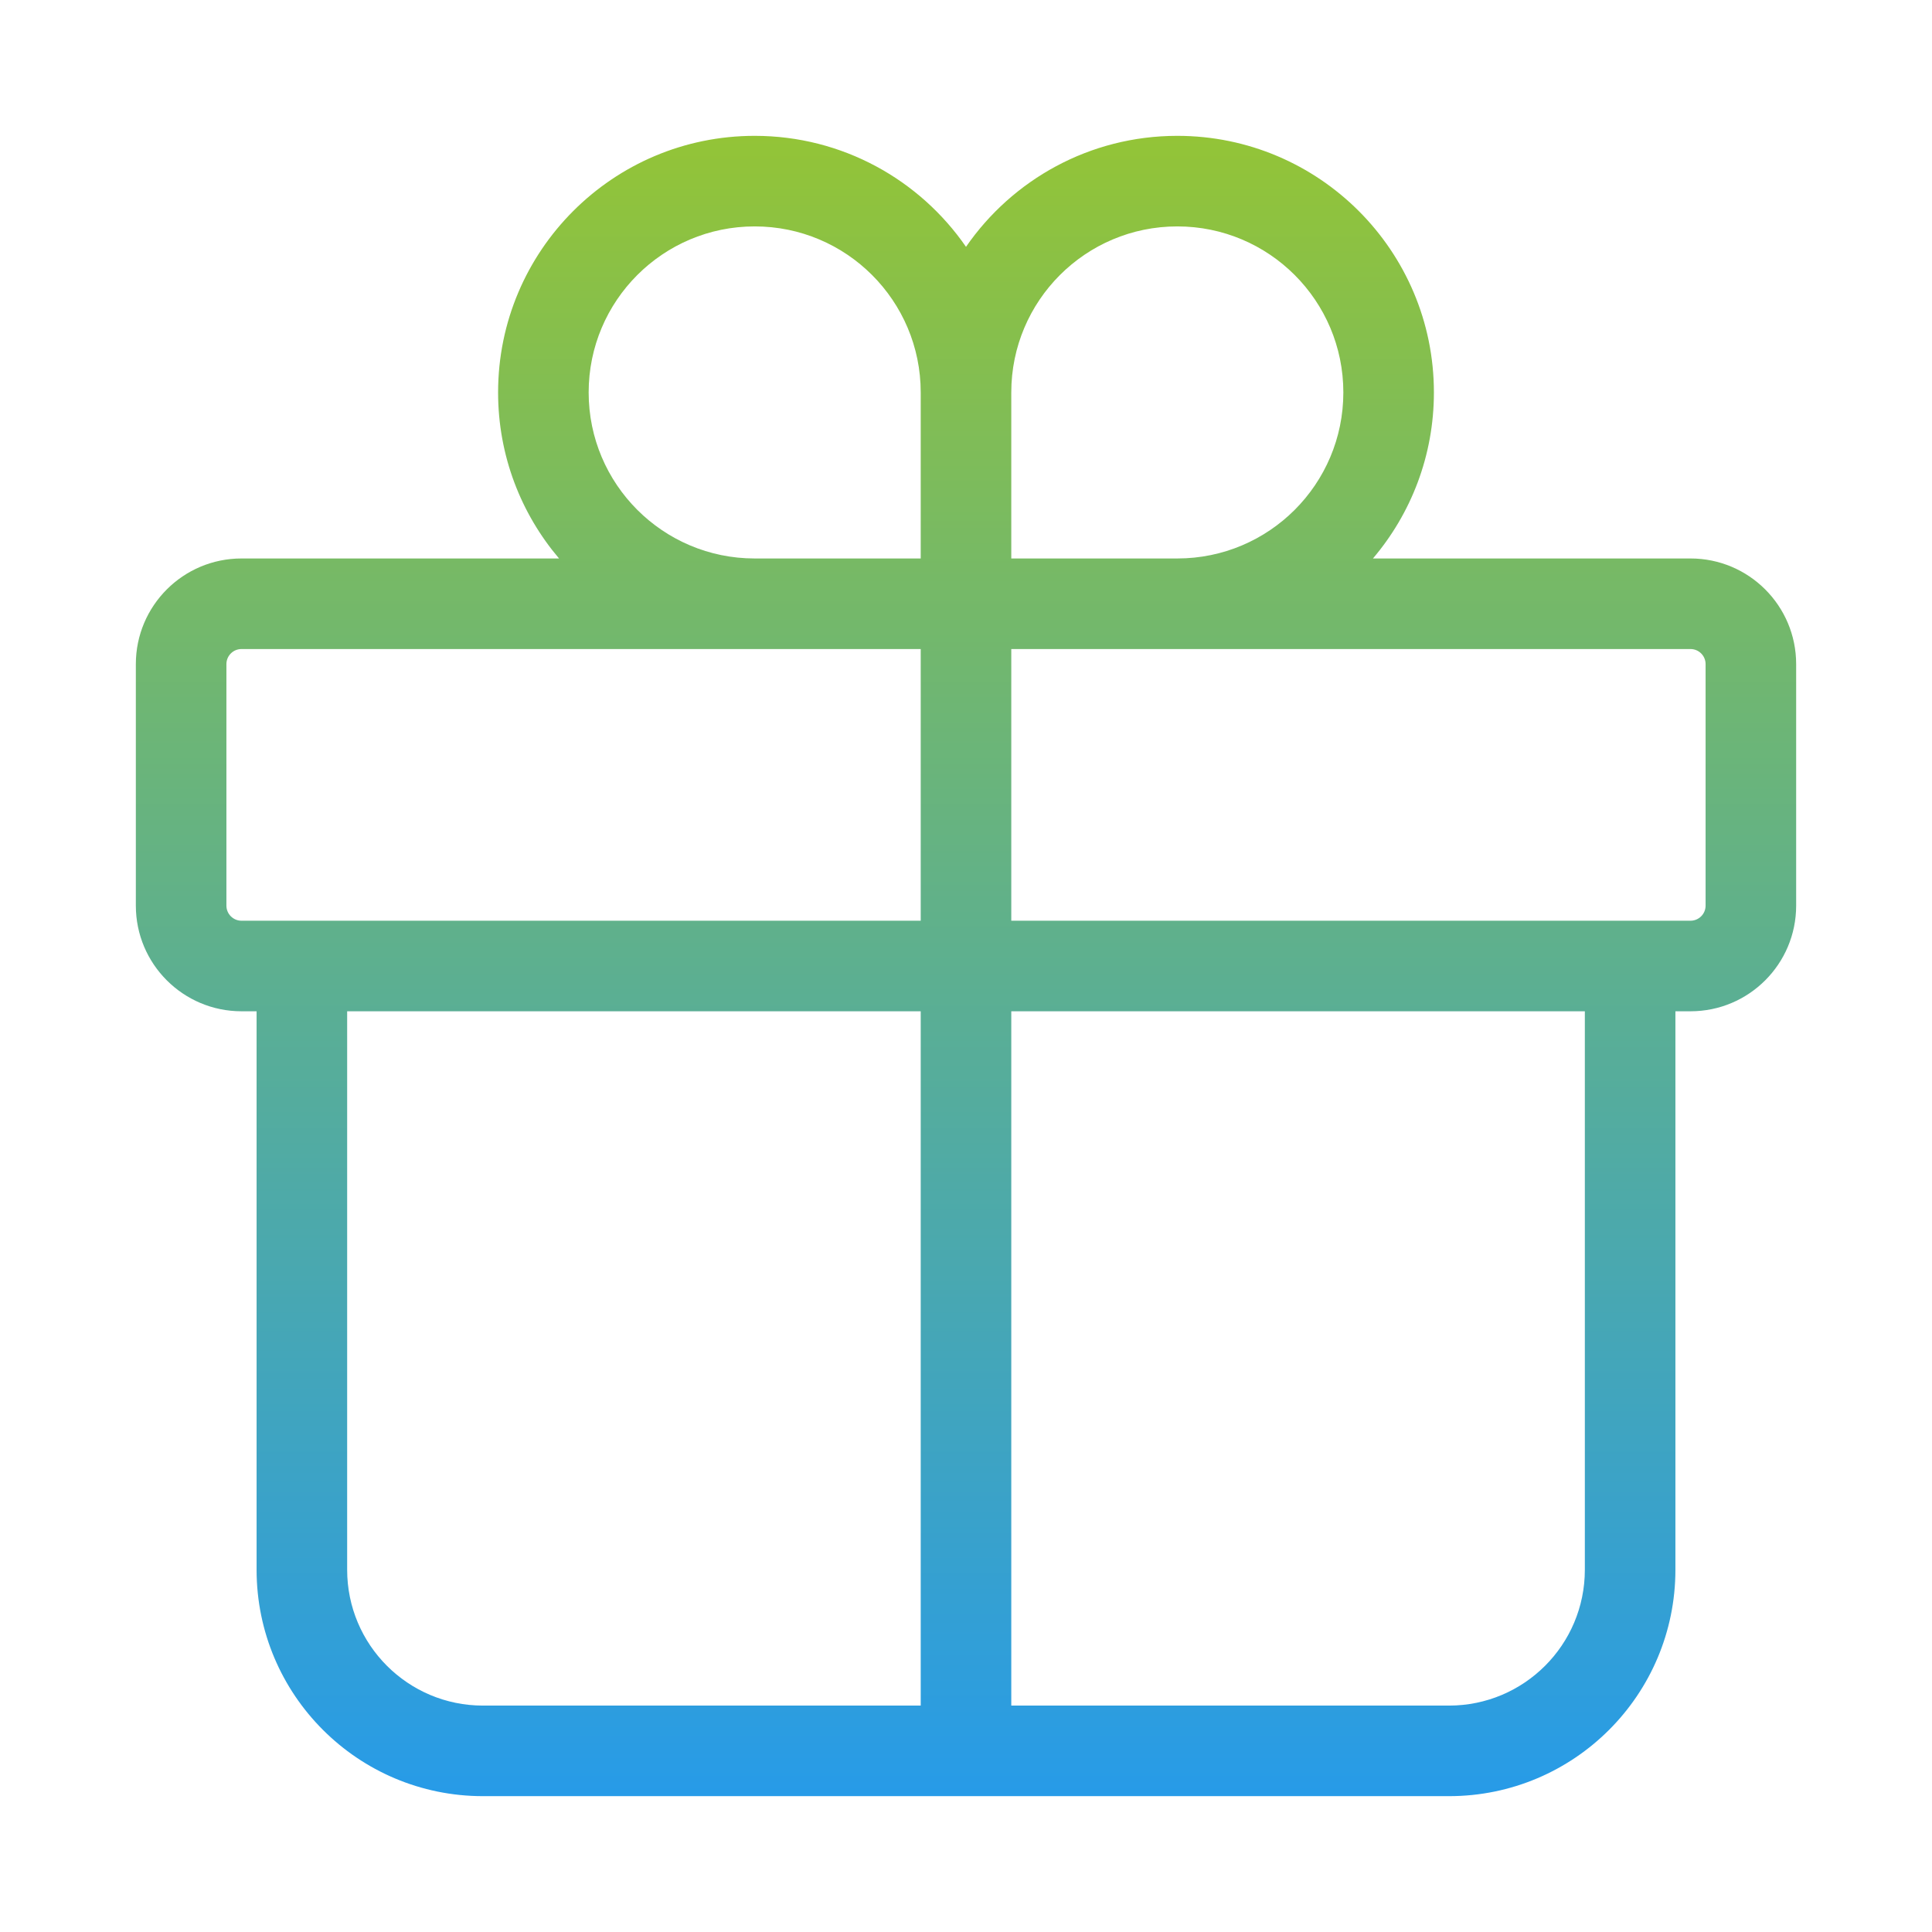 <svg width="80" height="80" viewBox="0 0 80 80" fill="none" xmlns="http://www.w3.org/2000/svg">
<path d="M20.625 16.25C20.625 10.382 25.382 5.625 31.25 5.625C34.879 5.625 38.083 7.444 40 10.221C41.917 7.444 45.121 5.625 48.75 5.625C54.618 5.625 59.375 10.382 59.375 16.25C59.375 18.872 58.425 21.272 56.851 23.125H70C72.416 23.125 74.375 25.084 74.375 27.5V37.5C74.375 39.916 72.416 41.875 70 41.875H69.375V65C69.375 70.178 65.178 74.375 60 74.375H20C14.822 74.375 10.625 70.178 10.625 65V41.875H10C7.584 41.875 5.625 39.916 5.625 37.5V27.5C5.625 25.084 7.584 23.125 10 23.125H23.149C21.575 21.272 20.625 18.872 20.625 16.25ZM41.875 26.875V38.125H70C70.345 38.125 70.625 37.845 70.625 37.5V27.5C70.625 27.155 70.345 26.875 70 26.875H41.875ZM38.125 23.125V16.25C38.125 12.453 35.047 9.375 31.25 9.375C27.453 9.375 24.375 12.453 24.375 16.25C24.375 20.047 27.453 23.125 31.25 23.125H38.125ZM38.125 26.875H10C9.655 26.875 9.375 27.155 9.375 27.5V37.5C9.375 37.845 9.655 38.125 10 38.125H38.125V26.875ZM48.75 23.125C52.547 23.125 55.625 20.047 55.625 16.25C55.625 12.453 52.547 9.375 48.75 9.375C44.953 9.375 41.875 12.453 41.875 16.25V23.125H48.75ZM41.875 41.875V70.625H60C63.107 70.625 65.625 68.107 65.625 65V41.875H41.875ZM38.125 41.875H14.375V65C14.375 68.107 16.893 70.625 20 70.625H38.125V41.875Z" fill="url(#paint0_linear_9613_1638)"/>
<defs>
<linearGradient id="paint0_linear_9613_1638" x1="40" y1="5.625" x2="40" y2="74.375" gradientUnits="userSpaceOnUse">
<stop stop-color="#93C437"/>
<stop offset="1" stop-color="#279BE8"/>
</linearGradient>
</defs>
</svg>

